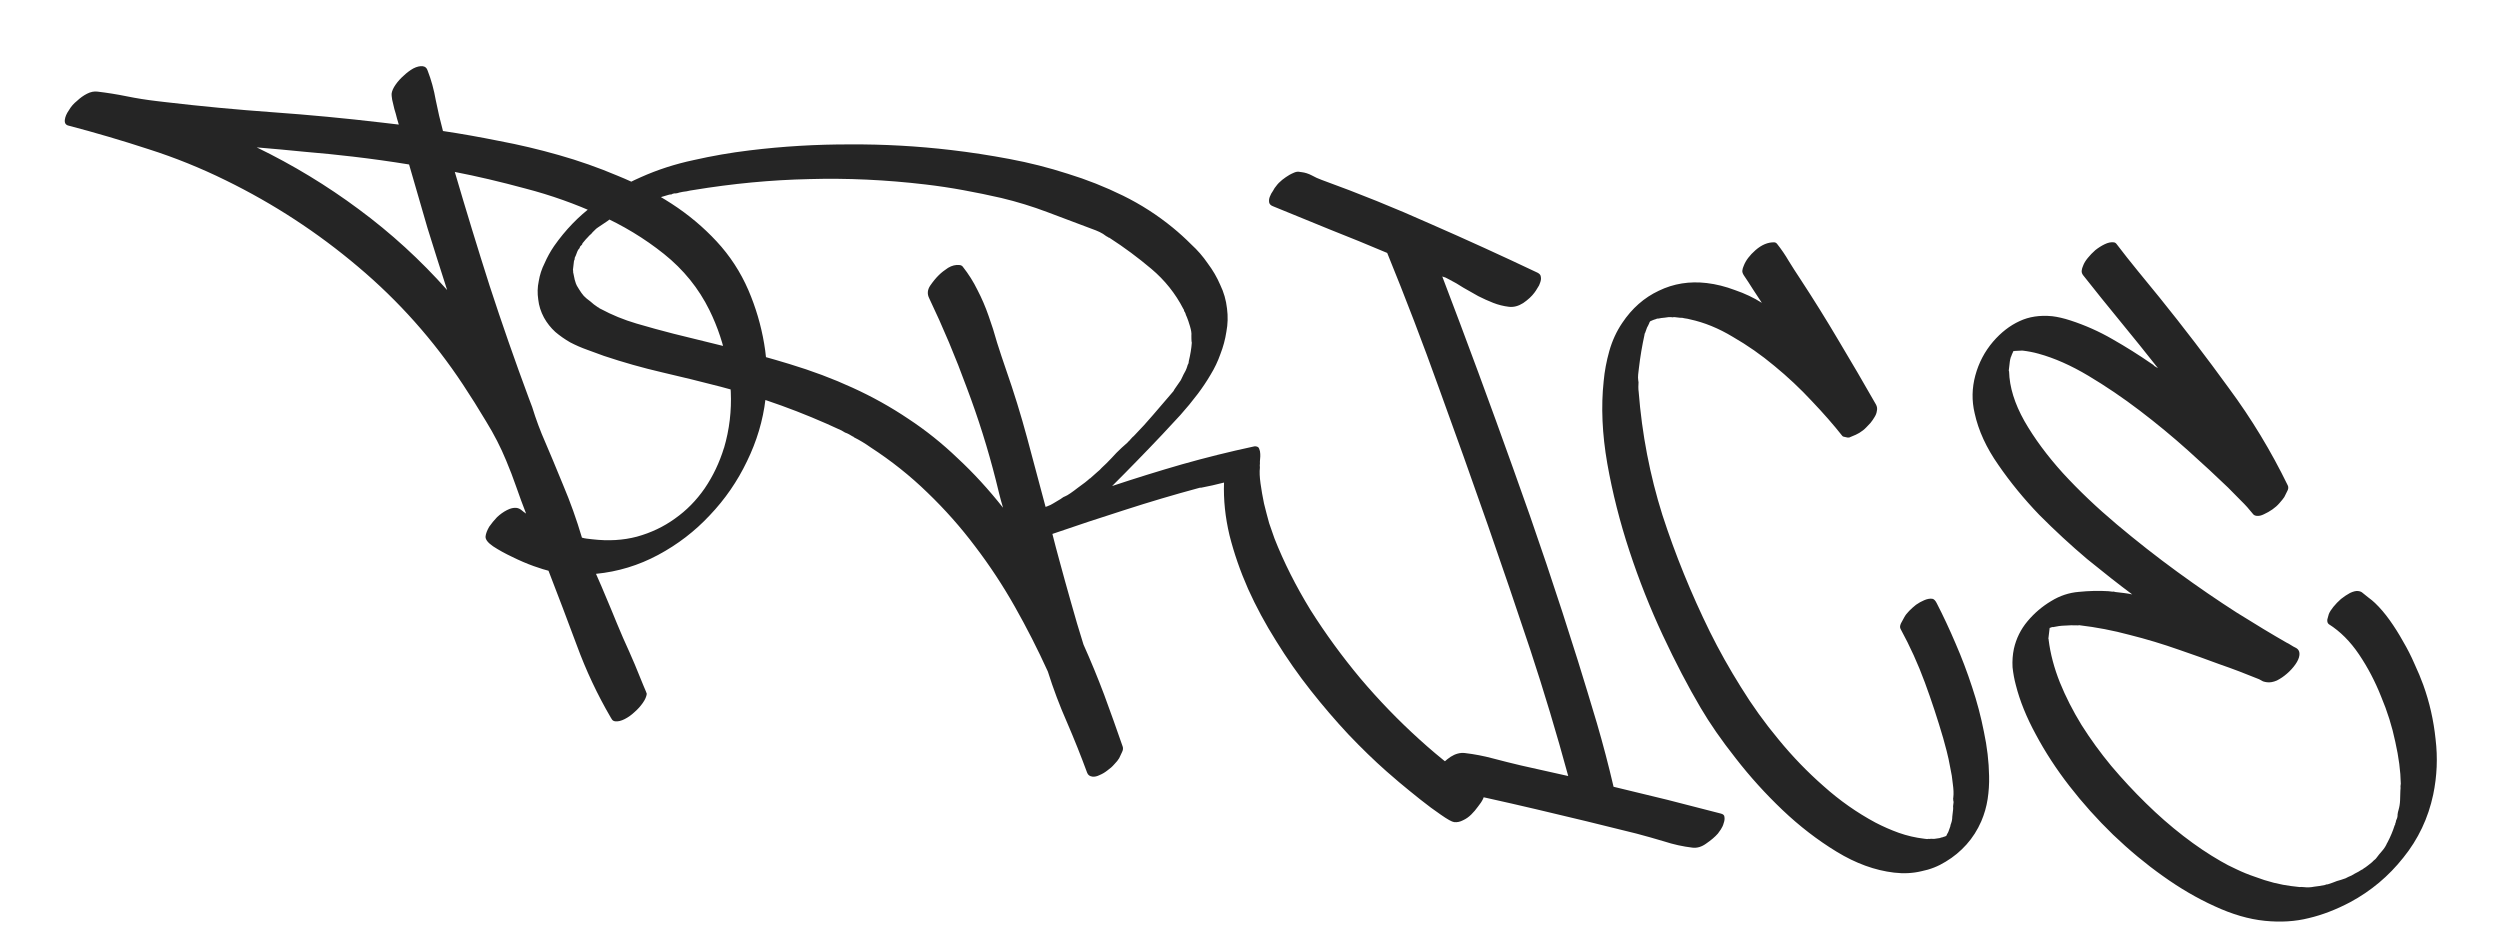 <?xml version="1.0" encoding="UTF-8"?> <svg xmlns="http://www.w3.org/2000/svg" width="363" height="137" viewBox="0 0 363 137" fill="none"> <path d="M9.413 17.397C9.465 16.96 9.66 16.499 9.999 16.016C10.302 15.488 10.698 15.031 11.187 14.645C11.64 14.215 12.124 13.869 12.638 13.608C13.152 13.346 13.648 13.243 14.124 13.299C15.555 13.467 16.978 13.695 18.394 13.983C19.81 14.27 21.253 14.501 22.723 14.673L23.914 14.814C29.158 15.431 34.396 15.926 39.628 16.3C44.861 16.674 50.118 17.172 55.402 17.794L57.905 18.088C57.844 17.92 57.758 17.628 57.645 17.212C57.538 16.756 57.41 16.298 57.263 15.838C57.16 15.342 57.053 14.887 56.941 14.471C56.873 14.02 56.846 13.735 56.86 13.616C56.907 13.218 57.1 12.778 57.439 12.294C57.777 11.81 58.171 11.373 58.62 10.983C59.073 10.553 59.537 10.205 60.011 9.939C60.526 9.677 60.981 9.569 61.379 9.616C61.736 9.658 61.973 9.867 62.09 10.243C62.616 11.594 63.011 13.03 63.275 14.552C63.578 16.078 63.927 17.568 64.319 19.024C66.892 19.407 69.615 19.889 72.486 20.468C75.363 21.008 78.243 21.69 81.127 22.512C84.05 23.34 86.893 24.339 89.655 25.509C92.462 26.645 95.081 28.001 97.514 29.576C99.946 31.151 102.128 32.978 104.058 35.058C105.988 37.138 107.523 39.493 108.664 42.125C109.738 44.627 110.501 47.214 110.952 49.885C111.408 52.517 111.474 55.203 111.152 57.944C110.787 61.042 109.889 64.058 108.456 66.991C107.068 69.888 105.271 72.496 103.065 74.814C100.899 77.137 98.397 79.058 95.56 80.577C92.723 82.096 89.716 83.01 86.538 83.321C86.664 83.618 86.934 84.234 87.347 85.168C87.756 86.143 88.228 87.266 88.763 88.537C89.294 89.848 89.859 91.203 90.46 92.603C91.1 94.008 91.673 95.303 92.177 96.49C92.677 97.717 93.084 98.712 93.397 99.474C93.745 100.28 93.917 100.703 93.912 100.742C93.866 101.14 93.673 101.58 93.334 102.064C92.995 102.548 92.601 102.985 92.153 103.375C91.699 103.805 91.216 104.151 90.701 104.412C90.187 104.674 89.732 104.782 89.335 104.735C89.136 104.711 88.984 104.633 88.879 104.5C88.809 104.411 88.741 104.302 88.675 104.174C86.731 100.844 85.089 97.348 83.747 93.686C82.401 90.064 81.033 86.46 79.643 82.872C79.25 82.786 78.532 82.56 77.487 82.196C76.482 81.836 75.447 81.392 74.382 80.864C73.351 80.38 72.424 79.868 71.602 79.329C70.819 78.793 70.453 78.307 70.505 77.87C70.552 77.473 70.727 77.01 71.031 76.482C71.37 75.999 71.746 75.539 72.159 75.105C72.613 74.675 73.096 74.329 73.611 74.067C74.125 73.805 74.58 73.698 74.978 73.745C75.256 73.777 75.505 73.887 75.724 74.074C75.944 74.261 76.166 74.428 76.39 74.576C75.895 73.309 75.422 72.025 74.971 70.723C74.52 69.421 74.027 68.135 73.492 66.864C72.709 64.959 71.743 63.074 70.593 61.206C69.483 59.344 68.364 57.561 67.235 55.857C62.961 49.394 57.874 43.68 51.973 38.716C46.113 33.758 39.717 29.581 32.786 26.188C29.131 24.389 25.402 22.883 21.597 21.67C17.758 20.413 13.885 19.272 9.978 18.248C9.545 18.157 9.357 17.873 9.413 17.397ZM66.037 24.966C67.675 30.555 69.362 36.07 71.098 41.51C72.874 46.955 74.771 52.394 76.79 57.827C77.134 58.673 77.435 59.535 77.694 60.411C77.993 61.292 78.315 62.155 78.658 63.001C79.733 65.504 80.771 67.982 81.771 70.436C82.811 72.894 83.72 75.438 84.498 78.067C84.731 78.135 84.967 78.183 85.206 78.211C85.444 78.239 85.702 78.269 85.981 78.302C88.324 78.578 90.494 78.45 92.49 77.92C94.53 77.354 96.364 76.483 97.993 75.305C99.662 74.132 101.102 72.67 102.315 70.92C103.533 69.13 104.468 67.166 105.123 65.028L105.116 65.087C105.518 63.725 105.801 62.349 105.964 60.958C106.282 58.257 106.158 55.544 105.593 52.819C105.072 50.059 104.209 47.461 103.006 45.023C101.445 41.859 99.247 39.144 96.413 36.877C93.578 34.61 90.439 32.71 86.994 31.177C83.555 29.605 79.998 28.34 76.325 27.384C72.656 26.389 69.226 25.583 66.037 24.966ZM64.925 42.113C63.951 39.099 62.996 36.087 62.062 33.077C61.171 30.032 60.283 26.967 59.398 23.882C56.75 23.45 54.036 23.07 51.255 22.743C48.911 22.467 46.583 22.233 44.269 22.042C41.96 21.81 39.63 21.597 37.276 21.4C42.534 23.952 47.478 26.95 52.107 30.395C56.776 33.844 61.048 37.75 64.925 42.113ZM80.456 35.724C82.101 33.38 84.004 31.41 86.166 29.811C88.292 28.168 90.587 26.807 93.05 25.728C95.474 24.643 98.028 23.816 100.713 23.246C103.402 22.636 106.096 22.168 108.792 21.841C113.655 21.245 118.543 20.954 123.455 20.968C128.332 20.938 133.213 21.21 138.1 21.785C140.92 22.117 143.749 22.551 146.586 23.086C149.462 23.626 152.278 24.34 155.033 25.228C157.793 26.076 160.468 27.136 163.057 28.407C165.646 29.678 168.061 31.231 170.302 33.066C171.22 33.818 172.112 34.628 172.976 35.495C173.885 36.327 174.683 37.246 175.37 38.254C176.102 39.226 176.705 40.263 177.179 41.366C177.698 42.434 178.026 43.58 178.164 44.805C178.311 45.95 178.28 47.074 178.069 48.177C177.899 49.285 177.611 50.358 177.207 51.398C176.842 52.443 176.361 53.453 175.763 54.43C175.209 55.372 174.598 56.287 173.929 57.175C173.119 58.247 172.273 59.276 171.392 60.259C170.515 61.203 169.639 62.147 168.763 63.091C167.566 64.36 166.35 65.627 165.114 66.891C163.922 68.12 162.71 69.347 161.479 70.572C164.874 69.441 168.26 68.389 171.637 67.417C175.053 66.45 178.518 65.588 182.03 64.834C182.114 64.803 182.216 64.795 182.335 64.809C182.613 64.842 182.78 64.962 182.836 65.17C182.932 65.383 182.983 65.631 182.99 65.913C183.002 66.156 182.994 66.397 182.966 66.635C182.938 66.874 182.93 67.115 182.941 67.358C182.951 67.278 182.944 67.338 182.92 67.536C182.941 67.7 182.947 67.822 182.938 67.901C182.868 68.497 182.898 69.266 183.029 70.207C183.16 71.149 183.328 72.115 183.534 73.106C183.779 74.102 184.029 75.058 184.284 75.974C184.583 76.855 184.839 77.589 185.051 78.178C186.416 81.641 188.163 85.109 190.291 88.582C192.464 92.019 194.875 95.324 197.522 98.495C200.21 101.671 203.064 104.624 206.086 107.356C209.142 110.133 212.223 112.529 215.329 114.546C215.553 114.693 215.627 114.923 215.55 115.236C215.512 115.554 215.442 115.808 215.339 115.997C215.178 116.34 214.933 116.714 214.603 117.119C214.313 117.527 213.986 117.912 213.622 118.272C213.257 118.632 212.862 118.907 212.437 119.099C212.007 119.33 211.573 119.42 211.136 119.369C210.819 119.331 210.176 118.974 209.208 118.296C208.276 117.663 207.276 116.921 206.208 116.07C205.14 115.22 204.129 114.396 203.176 113.599C202.262 112.807 201.641 112.271 201.311 111.99C199.524 110.41 197.68 108.623 195.78 106.627C193.92 104.636 192.096 102.508 190.309 100.244C188.521 97.98 186.849 95.588 185.293 93.069C183.732 90.589 182.376 88.073 181.227 85.522C180.082 82.93 179.18 80.327 178.521 77.712C177.902 75.102 177.638 72.553 177.729 70.067C177.149 70.2 176.59 70.336 176.05 70.474C175.515 70.572 174.957 70.687 174.378 70.821L174.259 70.807C174.09 70.867 173.986 70.895 173.947 70.891C170.411 71.844 166.864 72.897 163.305 74.049C159.79 75.166 156.291 76.325 152.807 77.526C152.975 78.15 153.141 78.793 153.304 79.457C153.472 80.081 153.641 80.705 153.809 81.329C154.37 83.409 154.935 85.449 155.505 87.449C156.071 89.489 156.676 91.534 157.321 93.583C158.405 96.007 159.408 98.44 160.328 100.885C161.244 103.369 162.138 105.87 163.01 108.39C163.101 108.642 163.068 108.92 162.911 109.224C162.75 109.567 162.616 109.854 162.508 110.083C162.356 110.347 162.12 110.641 161.8 110.966C161.52 111.295 161.182 111.598 160.787 111.874C160.432 112.154 160.064 112.373 159.683 112.529C159.298 112.725 158.946 112.805 158.628 112.767C158.231 112.721 157.971 112.529 157.85 112.193C156.934 109.709 155.954 107.257 154.909 104.839C153.86 102.46 152.939 100.015 152.147 97.505C150.675 94.271 149.072 91.123 147.338 88.059C145.604 84.995 143.69 82.092 141.597 79.348C139.508 76.565 137.197 73.957 134.664 71.524C132.17 69.096 129.408 66.898 126.377 64.931C125.634 64.4 124.844 63.925 124.008 63.504C123.938 63.415 123.863 63.366 123.783 63.357L123.275 63.056C123.086 62.953 122.894 62.87 122.7 62.807C122.551 62.709 122.381 62.608 122.192 62.505C116.427 59.813 110.575 57.695 104.634 56.15C101.781 55.411 98.943 54.715 96.12 54.061C93.297 53.406 90.491 52.613 87.701 51.68C86.89 51.383 86.079 51.087 85.268 50.79C84.418 50.489 83.594 50.13 82.797 49.714C82.005 49.258 81.279 48.75 80.62 48.189C79.966 47.588 79.423 46.9 78.99 46.124C78.528 45.264 78.248 44.386 78.153 43.488C78.017 42.586 78.04 41.703 78.223 40.839C78.37 39.929 78.654 39.057 79.075 38.22C79.46 37.339 79.921 36.507 80.456 35.724ZM83.19 39.188C83.22 39.272 83.231 39.353 83.221 39.433C83.212 39.512 83.222 39.594 83.253 39.678C83.248 39.718 83.274 39.842 83.33 40.05C83.351 40.214 83.389 40.399 83.446 40.607C83.502 40.815 83.56 41.003 83.621 41.172C83.682 41.34 83.73 41.446 83.764 41.49C83.966 41.836 84.186 42.185 84.427 42.535C84.633 42.841 84.883 43.112 85.177 43.348C85.362 43.491 85.546 43.633 85.731 43.776C85.876 43.914 86.041 44.054 86.225 44.197C86.335 44.29 86.54 44.435 86.839 44.631C86.918 44.641 86.993 44.69 87.063 44.779C87.103 44.783 87.16 44.81 87.235 44.859C88.863 45.736 90.593 46.442 92.422 46.98C94.252 47.517 96.047 48.011 97.806 48.459C100.625 49.153 103.443 49.847 106.261 50.541C109.039 51.231 111.828 52.002 114.628 52.855C117.895 53.844 120.942 54.988 123.77 56.287C126.637 57.591 129.339 59.097 131.877 60.805C134.419 62.474 136.812 64.387 139.056 66.543C141.343 68.665 143.539 71.058 145.642 73.722C145.439 73.054 145.255 72.388 145.092 71.724C144.928 71.061 144.764 70.397 144.601 69.733C143.447 65.167 142.04 60.692 140.381 56.308C138.766 51.889 136.941 47.546 134.906 43.279C134.614 42.681 134.664 42.083 135.057 41.484C135.494 40.851 135.917 40.337 136.326 39.942C136.69 39.582 137.134 39.232 137.658 38.891C138.221 38.554 138.78 38.419 139.337 38.484C139.535 38.508 139.687 38.586 139.792 38.719C140.634 39.785 141.346 40.916 141.93 42.112C142.554 43.313 143.092 44.565 143.543 45.866C143.998 47.128 144.41 48.425 144.777 49.757C145.188 51.054 145.619 52.353 146.07 53.655C147.215 56.931 148.236 60.233 149.133 63.561C150.031 66.888 150.925 70.236 151.818 73.603L152.07 73.512C152.407 73.391 152.706 73.245 152.968 73.074C153.23 72.903 153.511 72.735 153.813 72.569C153.941 72.504 154.072 72.419 154.205 72.313C154.338 72.208 154.489 72.125 154.657 72.065C154.826 72.004 155.085 71.853 155.436 71.612C155.786 71.372 156.139 71.111 156.494 70.831C156.889 70.555 157.242 70.294 157.553 70.049C157.908 69.769 158.154 69.556 158.292 69.411C158.248 69.446 158.223 69.484 158.219 69.523L159.298 68.563C159.565 68.353 159.791 68.138 159.978 67.918C160.205 67.703 160.432 67.488 160.658 67.273C161.161 66.768 161.643 66.261 162.106 65.752C162.609 65.247 163.129 64.764 163.666 64.304C163.755 64.234 163.848 64.124 163.946 63.975L163.799 64.199L163.873 64.087C163.962 64.017 164.031 63.944 164.08 63.87C164.217 63.725 164.333 63.597 164.427 63.487C164.56 63.382 164.673 63.275 164.767 63.165C165.683 62.226 166.561 61.262 167.403 60.273C168.288 59.25 169.152 58.244 169.993 57.255L170.414 56.761C170.418 56.721 170.47 56.627 170.568 56.477C170.764 56.178 170.958 55.899 171.15 55.639C171.386 55.345 171.562 55.044 171.679 54.735C171.782 54.546 171.836 54.431 171.84 54.392C171.845 54.352 171.845 54.352 171.84 54.392C171.943 54.202 172.046 54.013 172.149 53.824C172.256 53.595 172.344 53.363 172.412 53.13C172.421 53.05 172.45 52.973 172.499 52.898C172.548 52.824 172.578 52.746 172.587 52.667L172.622 52.369L172.615 52.429C172.851 51.45 172.996 50.56 173.05 49.761C173.019 49.677 173.001 49.493 172.994 49.211C172.987 48.928 172.986 48.767 172.99 48.727C173.028 48.409 172.96 47.958 172.787 47.374C172.614 46.79 172.464 46.349 172.338 46.053C172.273 45.924 172.225 45.818 172.195 45.734C172.169 45.61 172.123 45.483 172.058 45.355C172.028 45.271 171.992 45.227 171.953 45.222C171.957 45.182 171.945 45.12 171.914 45.036C171.919 44.996 171.886 44.932 171.816 44.843C170.669 42.614 169.124 40.68 167.182 39.042C165.24 37.404 163.24 35.92 161.181 34.59L161.069 34.517C161.029 34.512 160.99 34.507 160.95 34.503C160.955 34.463 160.937 34.441 160.897 34.436C160.823 34.387 160.728 34.336 160.614 34.282C160.319 34.046 160 33.847 159.657 33.686C159.313 33.525 158.967 33.383 158.619 33.262C156.42 32.439 154.241 31.619 152.082 30.801C149.923 29.983 147.687 29.297 145.376 28.743C143.572 28.329 141.744 27.953 139.891 27.614C138.077 27.28 136.237 27.003 134.37 26.784C128.61 26.106 122.981 25.846 117.485 26.005C111.994 26.124 106.393 26.653 100.685 27.593C100.357 27.635 100.028 27.697 99.696 27.778C99.329 27.816 98.98 27.875 98.648 27.957C98.48 28.018 98.314 28.059 98.15 28.08C97.991 28.061 97.828 28.082 97.66 28.143C97.575 28.173 97.511 28.206 97.467 28.241C97.387 28.232 97.286 28.24 97.162 28.265C96.454 28.464 95.701 28.698 94.904 28.966C94.073 29.191 93.276 29.46 92.514 29.773C91.712 30.081 90.946 30.434 90.214 30.831C89.443 31.224 88.769 31.648 88.192 32.104L86.814 33.029C86.686 33.094 86.484 33.272 86.208 33.562L86.674 33.194L86.208 33.562C86.119 33.632 86.003 33.759 85.861 33.944C85.683 34.084 85.501 34.264 85.314 34.484C85.132 34.663 84.969 34.846 84.827 35.03C84.689 35.175 84.595 35.285 84.546 35.36C84.546 35.36 84.595 35.285 84.694 35.136C84.6 35.245 84.546 35.36 84.532 35.479C84.483 35.554 84.414 35.626 84.326 35.696C84.237 35.767 84.185 35.861 84.171 35.98C84.118 36.095 84.046 36.187 83.957 36.257C83.855 36.447 83.772 36.638 83.709 36.832C83.645 37.026 83.562 37.218 83.46 37.407C83.45 37.486 83.439 37.586 83.425 37.705C83.376 37.78 83.346 37.857 83.337 37.936L83.19 39.188ZM185.284 27.035C185.525 26.701 185.823 26.394 186.178 26.113C186.533 25.833 186.883 25.592 187.229 25.391C187.402 25.291 187.637 25.177 187.934 25.051C188.231 24.925 188.516 24.898 188.789 24.971L188.968 24.992C189.484 25.052 189.989 25.212 190.482 25.472C190.936 25.727 191.413 25.944 191.916 26.124C197.323 28.089 202.59 30.219 207.717 32.514C212.889 34.774 218.068 37.136 223.256 39.599C223.56 39.755 223.717 39.955 223.729 40.198C223.781 40.446 223.748 40.724 223.631 41.032C223.558 41.306 223.426 41.572 223.235 41.831C223.083 42.096 222.936 42.32 222.793 42.504C222.41 43.023 221.868 43.523 221.167 44.005C220.47 44.446 219.784 44.627 219.109 44.548C218.315 44.454 217.552 44.264 216.82 43.977C216.089 43.689 215.362 43.362 214.64 42.995C213.923 42.588 213.205 42.182 212.488 41.775C211.815 41.334 211.117 40.929 210.395 40.562C210.056 40.361 209.73 40.222 209.417 40.145C212.957 49.422 216.378 58.686 219.68 67.935C223.021 77.189 226.17 86.541 229.126 95.991C230.061 99.001 230.976 102.008 231.871 105.013C232.761 108.058 233.567 111.134 234.289 114.239C236.873 114.866 239.458 115.492 242.043 116.118C244.662 116.789 247.262 117.457 249.842 118.123C250.194 118.205 250.377 118.368 250.388 118.611C250.435 118.898 250.4 119.196 250.283 119.505C250.206 119.818 250.069 120.124 249.873 120.423C249.677 120.722 249.532 120.926 249.438 121.036C249.02 121.511 248.46 121.989 247.759 122.47C247.098 122.956 246.43 123.159 245.754 123.08C244.364 122.916 242.99 122.614 241.632 122.172C240.31 121.775 238.965 121.395 237.598 121.033C232.747 119.817 227.911 118.644 223.09 117.513C218.309 116.387 213.461 115.313 208.546 114.291C208.194 114.21 207.994 114.025 207.947 113.738C207.935 113.495 207.988 113.219 208.105 112.91C208.261 112.607 208.418 112.303 208.575 111.999C208.771 111.7 208.916 111.495 209.009 111.386C209.392 110.867 209.935 110.367 210.636 109.885C211.332 109.444 212.018 109.263 212.693 109.342C214.084 109.506 215.443 109.766 216.77 110.124C218.137 110.486 219.506 110.828 220.878 111.151C222.016 111.406 223.154 111.66 224.292 111.915C225.43 112.17 226.568 112.425 227.706 112.679C226.019 106.48 224.181 100.363 222.193 94.329C220.2 88.335 218.149 82.314 216.041 76.267C213.721 69.63 211.359 63.009 208.954 56.402C206.589 49.801 204.079 43.242 201.422 36.727C198.66 35.557 195.893 34.425 193.122 33.334C190.355 32.203 187.588 31.072 184.821 29.941C184.513 29.824 184.333 29.642 184.281 29.394C184.235 29.107 184.267 28.829 184.38 28.56C184.496 28.251 184.651 27.968 184.842 27.708C184.999 27.404 185.146 27.18 185.284 27.035ZM235.538 46.904C236.957 44.775 238.732 43.212 240.863 42.214C242.999 41.176 245.318 40.805 247.821 41.099C249.171 41.258 250.541 41.601 251.929 42.127C253.361 42.617 254.658 43.233 255.82 43.974C255.378 43.278 254.934 42.601 254.488 41.944C254.081 41.292 253.655 40.638 253.208 39.981C253.038 39.72 252.964 39.49 252.987 39.291C253.015 39.053 253.083 38.819 253.191 38.59C253.483 37.819 254.055 37.06 254.908 36.315C255.806 35.535 256.716 35.158 257.639 35.186C257.798 35.205 257.93 35.281 258.035 35.414C258.666 36.213 259.233 37.045 259.735 37.91C260.242 38.735 260.787 39.584 261.368 40.458C263.315 43.426 265.195 46.447 267.008 49.52C268.826 52.553 270.62 55.623 272.389 58.731C272.554 59.033 272.599 59.34 272.522 59.653C272.484 59.971 272.367 60.279 272.171 60.579C272.019 60.843 271.825 61.122 271.589 61.416C271.358 61.671 271.151 61.888 270.969 62.068C270.693 62.358 270.36 62.621 269.97 62.857C269.624 63.058 269.283 63.219 268.946 63.341C268.818 63.406 268.669 63.469 268.501 63.53C268.338 63.551 268.159 63.53 267.965 63.467C267.727 63.439 267.572 63.38 267.502 63.292C266.24 61.693 264.767 60.009 263.082 58.24C261.402 56.432 259.589 54.728 257.642 53.13C255.735 51.536 253.726 50.132 251.613 48.916C249.545 47.666 247.47 46.818 245.388 46.371C245.154 46.304 244.898 46.253 244.62 46.221C244.387 46.153 244.148 46.125 243.905 46.136L243.25 46.059C243.051 46.036 242.952 46.024 242.952 46.024L243.131 46.045C243.051 46.036 242.969 46.047 242.885 46.077C242.806 46.068 242.726 46.058 242.647 46.049C242.448 46.025 242.143 46.05 241.732 46.122C241.325 46.155 241.018 46.2 240.81 46.256L240.691 46.242C240.647 46.277 240.604 46.292 240.565 46.287C240.525 46.282 240.483 46.298 240.439 46.333C240.231 46.389 240.02 46.465 239.808 46.56C239.763 46.596 239.721 46.611 239.681 46.606C239.681 46.606 239.659 46.624 239.615 46.659C239.57 46.694 239.546 46.731 239.541 46.771C239.497 46.806 239.47 46.863 239.461 46.943C239.407 47.057 239.353 47.172 239.299 47.286C239.25 47.361 239.199 47.456 239.145 47.57C239.028 47.879 238.938 48.13 238.875 48.324C238.871 48.363 238.846 48.401 238.802 48.436C238.797 48.475 238.79 48.535 238.781 48.615C238.608 49.4 238.455 50.187 238.321 50.977C238.188 51.767 238.072 52.579 237.974 53.413C237.937 53.731 237.899 54.049 237.862 54.367C237.829 54.645 237.834 54.947 237.876 55.275L237.883 55.215C237.874 55.294 237.884 55.376 237.915 55.46C237.896 55.619 237.888 55.86 237.89 56.182C237.892 56.505 237.906 56.728 237.932 56.852C238.413 63.03 239.563 69.006 241.381 74.778C243.243 80.515 245.539 86.162 248.268 91.719C249.603 94.413 251.101 97.086 252.762 99.739C254.419 102.431 256.253 104.983 258.265 107.394C260.272 109.846 262.444 112.095 264.781 114.142C267.113 116.229 269.624 117.994 272.314 119.439C273.414 120.011 274.544 120.507 275.703 120.925C276.902 121.348 278.137 121.634 279.408 121.784L279.825 121.833C279.91 121.802 280.031 121.797 280.19 121.815C280.314 121.79 280.435 121.784 280.555 121.798C280.713 121.816 280.855 121.813 280.979 121.787C281.103 121.762 281.328 121.728 281.655 121.686C281.655 121.686 281.739 121.655 281.908 121.594L281.967 121.601C282.051 121.571 282.135 121.541 282.22 121.51C282.343 121.485 282.47 121.439 282.598 121.374C282.647 121.299 282.674 121.242 282.679 121.202C282.683 121.162 282.71 121.105 282.759 121.03C282.804 120.995 282.828 120.958 282.833 120.918C282.838 120.878 282.865 120.821 282.914 120.746C283.03 120.438 283.12 120.187 283.184 119.993C283.202 119.834 283.238 119.697 283.292 119.582C283.409 119.274 283.469 118.939 283.471 118.576C283.508 118.259 283.546 117.941 283.583 117.623C283.607 117.424 283.608 117.243 283.587 117.08C283.605 116.921 283.626 116.742 283.65 116.543L283.664 116.424C283.633 116.34 283.618 116.298 283.618 116.298C283.628 116.219 283.619 116.117 283.594 115.993C283.603 115.914 283.612 115.834 283.622 115.755C283.683 115.238 283.658 114.591 283.548 113.813C283.478 113.039 283.351 112.239 283.166 111.412C283.021 110.589 282.852 109.804 282.658 109.056C282.464 108.308 282.296 107.685 282.153 107.184C281.349 104.432 280.459 101.729 279.482 99.077C278.506 96.424 277.338 93.85 275.981 91.355C275.845 91.137 275.858 90.857 276.019 90.513C276.225 90.135 276.379 89.851 276.482 89.662C276.639 89.358 276.877 89.044 277.197 88.719C277.517 88.394 277.855 88.091 278.21 87.811C278.605 87.535 278.993 87.319 279.374 87.162C279.799 86.971 280.191 86.896 280.548 86.938C280.787 86.966 281.004 87.173 281.2 87.559C282.151 89.402 283.068 91.363 283.952 93.44C284.84 95.478 285.639 97.586 286.349 99.764C287.064 101.902 287.635 104.064 288.063 106.249C288.53 108.438 288.782 110.582 288.817 112.681C288.845 113.812 288.773 114.931 288.603 116.039C288.432 117.146 288.125 118.218 287.681 119.253C287.129 120.517 286.413 121.641 285.532 122.625C284.651 123.609 283.647 124.437 282.521 125.11C281.434 125.788 280.252 126.253 278.974 126.505C277.73 126.802 276.414 126.869 275.023 126.705C272.242 126.378 269.462 125.366 266.681 123.669C263.9 121.973 261.278 119.952 258.815 117.609C256.352 115.265 254.089 112.763 252.026 110.104C249.958 107.484 248.253 105.028 246.912 102.736C245.098 99.663 243.275 96.165 241.44 92.244C239.606 88.323 237.991 84.246 236.596 80.014C235.201 75.782 234.129 71.548 233.379 67.311C232.633 63.035 232.458 59.047 232.853 55.348C232.982 53.913 233.254 52.455 233.67 50.974C234.086 49.492 234.709 48.135 235.538 46.904ZM351.854 99.437C352.765 101.96 353.362 104.588 353.645 107.32C353.972 110.017 353.857 112.702 353.301 115.375C352.577 118.794 351.13 121.846 348.961 124.531C346.832 127.22 344.263 129.375 341.253 130.994C339.192 132.081 337.188 132.852 335.242 133.307C333.29 133.803 331.16 133.935 328.852 133.703C326.543 133.472 324.109 132.763 321.55 131.576C319.027 130.433 316.52 128.97 314.032 127.187C311.578 125.448 309.175 123.454 306.821 121.203C304.508 118.957 302.39 116.594 300.467 114.112C298.579 111.675 296.958 109.188 295.605 106.653C294.247 104.157 293.28 101.768 292.703 99.484C292.478 98.653 292.318 97.788 292.223 96.891C292.171 95.958 292.237 95.06 292.419 94.195C292.756 92.704 293.416 91.372 294.4 90.199C295.383 89.026 296.525 88.053 297.824 87.279C299.084 86.501 300.425 86.055 301.848 85.94C303.316 85.791 304.749 85.758 306.149 85.842C306.348 85.866 306.527 85.887 306.685 85.906C306.849 85.885 307.008 85.903 307.162 85.962C307.599 86.013 308.016 86.062 308.414 86.109C308.811 86.156 309.206 86.222 309.598 86.309C307.673 84.874 305.497 83.168 303.072 81.191C300.69 79.179 298.365 77.032 296.096 74.752C293.872 72.436 291.9 70.029 290.18 67.531C288.42 65.028 287.266 62.516 286.717 59.994C286.287 58.172 286.321 56.343 286.818 54.509C287.316 52.674 288.173 51.043 289.388 49.615C290.554 48.262 291.839 47.266 293.244 46.626C294.608 45.981 296.187 45.743 297.979 45.914C298.774 46.008 299.656 46.212 300.626 46.528C302.759 47.222 304.788 48.125 306.711 49.237C308.674 50.354 310.568 51.544 312.393 52.806C312.582 52.908 312.729 53.026 312.834 53.16C312.984 53.258 313.153 53.358 313.343 53.461C311.555 51.197 309.745 48.95 307.913 46.721C306.081 44.491 304.271 42.244 302.484 39.98C302.308 39.758 302.235 39.528 302.263 39.289C302.291 39.051 302.359 38.817 302.466 38.588C302.588 38.24 302.813 37.864 303.143 37.459C303.472 37.055 303.839 36.675 304.243 36.32C304.687 35.97 305.144 35.681 305.614 35.455C306.084 35.228 306.517 35.138 306.914 35.185C307.073 35.203 307.205 35.279 307.31 35.413C308.322 36.74 309.356 38.05 310.412 39.342C311.469 40.634 312.525 41.926 313.581 43.219C317.061 47.535 320.411 51.917 323.634 56.364C326.901 60.776 329.75 65.481 332.183 70.479C332.314 70.737 332.279 71.034 332.078 71.373C331.916 71.717 331.784 71.983 331.682 72.172C331.534 72.397 331.298 72.691 330.974 73.056C330.693 73.385 330.355 73.688 329.96 73.964C329.566 74.239 329.155 74.473 328.73 74.665C328.345 74.861 327.993 74.94 327.675 74.903C327.437 74.875 327.265 74.794 327.16 74.661C326.599 73.951 326.011 73.297 325.397 72.702C324.787 72.066 324.157 71.428 323.507 70.788C321.844 69.182 319.901 67.383 317.678 65.389C315.456 63.396 313.125 61.471 310.685 59.613C308.246 57.755 305.765 56.074 303.244 54.569C300.723 53.064 298.311 51.995 296.009 51.361C295.268 51.153 294.481 51 293.647 50.902L292.553 50.955C292.513 50.95 292.471 50.965 292.427 51C292.387 50.995 292.347 50.991 292.308 50.986C292.298 51.066 292.291 51.125 292.287 51.165C292.247 51.16 292.222 51.197 292.213 51.277C292.106 51.506 292.047 51.66 292.038 51.74C291.993 51.775 291.966 51.832 291.957 51.911C291.894 52.105 291.851 52.302 291.827 52.5C291.804 52.699 291.781 52.898 291.757 53.096L291.68 53.752C291.671 53.831 291.684 53.893 291.719 53.937C291.775 56.2 292.519 58.603 293.951 61.148C295.389 63.653 297.247 66.167 299.528 68.691C301.849 71.22 304.456 73.701 307.352 76.136C310.247 78.571 313.178 80.87 316.146 83.031C319.114 85.193 321.983 87.162 324.755 88.938C327.531 90.674 329.938 92.125 331.976 93.291C332.205 93.399 332.431 93.526 332.656 93.674C332.88 93.821 333.107 93.948 333.336 94.056C333.754 94.266 333.933 94.629 333.872 95.146C333.825 95.543 333.632 95.984 333.294 96.467C332.955 96.951 332.539 97.406 332.046 97.831C331.597 98.221 331.116 98.547 330.601 98.809C330.092 99.031 329.619 99.116 329.182 99.065C328.983 99.041 328.787 98.998 328.593 98.935C328.404 98.832 328.214 98.729 328.025 98.626C326.104 97.837 324.176 97.106 322.242 96.436C320.351 95.73 318.418 95.039 316.444 94.364C314.046 93.518 311.635 92.791 309.209 92.183C306.828 91.541 304.386 91.072 301.883 90.778C301.799 90.808 301.697 90.816 301.578 90.802C301.017 90.776 300.432 90.788 299.822 90.837C299.257 90.851 298.684 90.925 298.105 91.058L297.985 91.044L297.607 91.181L297.446 92.551C297.436 92.631 297.429 92.69 297.424 92.73C297.46 92.774 297.472 92.836 297.463 92.916C297.711 94.918 298.254 96.976 299.093 99.088C299.936 101.161 300.983 103.218 302.233 105.258C303.523 107.303 304.962 109.284 306.548 111.203C308.175 113.126 309.855 114.935 311.589 116.629C313.358 118.368 315.165 119.95 317.011 121.375C318.857 122.801 320.667 124.021 322.441 125.035C323.118 125.437 323.878 125.828 324.719 126.209C325.595 126.634 326.499 127.002 327.429 127.313C328.354 127.664 329.267 127.952 330.166 128.179C331.106 128.41 331.953 128.571 332.708 128.659L333.661 128.772L333.899 128.8C334.063 128.779 334.264 128.782 334.502 128.81C335.019 128.871 335.525 128.85 336.02 128.747C336.55 128.689 337.063 128.608 337.559 128.505C337.643 128.475 337.727 128.444 337.811 128.414C337.891 128.423 337.972 128.413 338.057 128.383C338.517 128.235 338.938 128.083 339.318 127.927C339.734 127.815 340.153 127.683 340.573 127.531C340.657 127.5 340.722 127.468 340.766 127.433C340.81 127.398 340.875 127.365 340.959 127.335C341.295 127.213 341.617 127.049 341.923 126.844C342.264 126.683 342.588 126.499 342.894 126.294C342.934 126.298 342.998 126.265 343.087 126.195L343.22 126.09C343.348 126.025 343.546 125.887 343.812 125.677L344.278 125.309C344.412 125.203 344.525 125.096 344.618 124.986C344.885 124.776 345.02 124.651 345.025 124.611C345.168 124.426 345.31 124.242 345.453 124.057C345.591 123.912 345.731 123.748 345.873 123.563C346.198 123.198 346.446 122.805 346.616 122.382C346.661 122.347 346.685 122.309 346.69 122.27C347.106 121.473 347.443 120.667 347.7 119.851C347.749 119.776 347.773 119.739 347.773 119.739L347.794 119.56C347.843 119.485 347.875 119.388 347.889 119.269C347.903 119.15 347.934 119.053 347.984 118.978C348.091 118.749 348.139 118.513 348.127 118.27C348.155 118.032 348.201 117.816 348.264 117.622C348.4 117.154 348.475 116.68 348.492 116.199C348.504 115.757 348.518 115.295 348.534 114.814C348.567 114.536 348.573 114.315 348.551 114.151L348.566 114.032L348.594 113.794C348.566 111.978 348.3 109.953 347.798 107.719C347.335 105.49 346.647 103.295 345.734 101.133C344.864 98.936 343.795 96.897 342.526 95.016C341.257 93.135 339.798 91.675 338.148 90.635C337.964 90.492 337.89 90.262 337.928 89.944C338.005 89.631 338.075 89.377 338.138 89.183C338.255 88.875 338.478 88.519 338.807 88.114C339.137 87.71 339.504 87.33 339.908 86.975C340.352 86.625 340.789 86.334 341.219 86.102C341.689 85.876 342.083 85.781 342.4 85.819C342.678 85.851 342.89 85.937 343.035 86.074C343.329 86.311 343.624 86.546 343.918 86.782C344.252 87.023 344.564 87.281 344.854 87.557C345.578 88.247 346.286 89.075 346.978 90.042C347.67 91.01 348.315 92.032 348.913 93.11C349.551 94.192 350.107 95.284 350.581 96.387C351.095 97.495 351.52 98.511 351.854 99.437Z" fill="#252525"></path> </svg> 